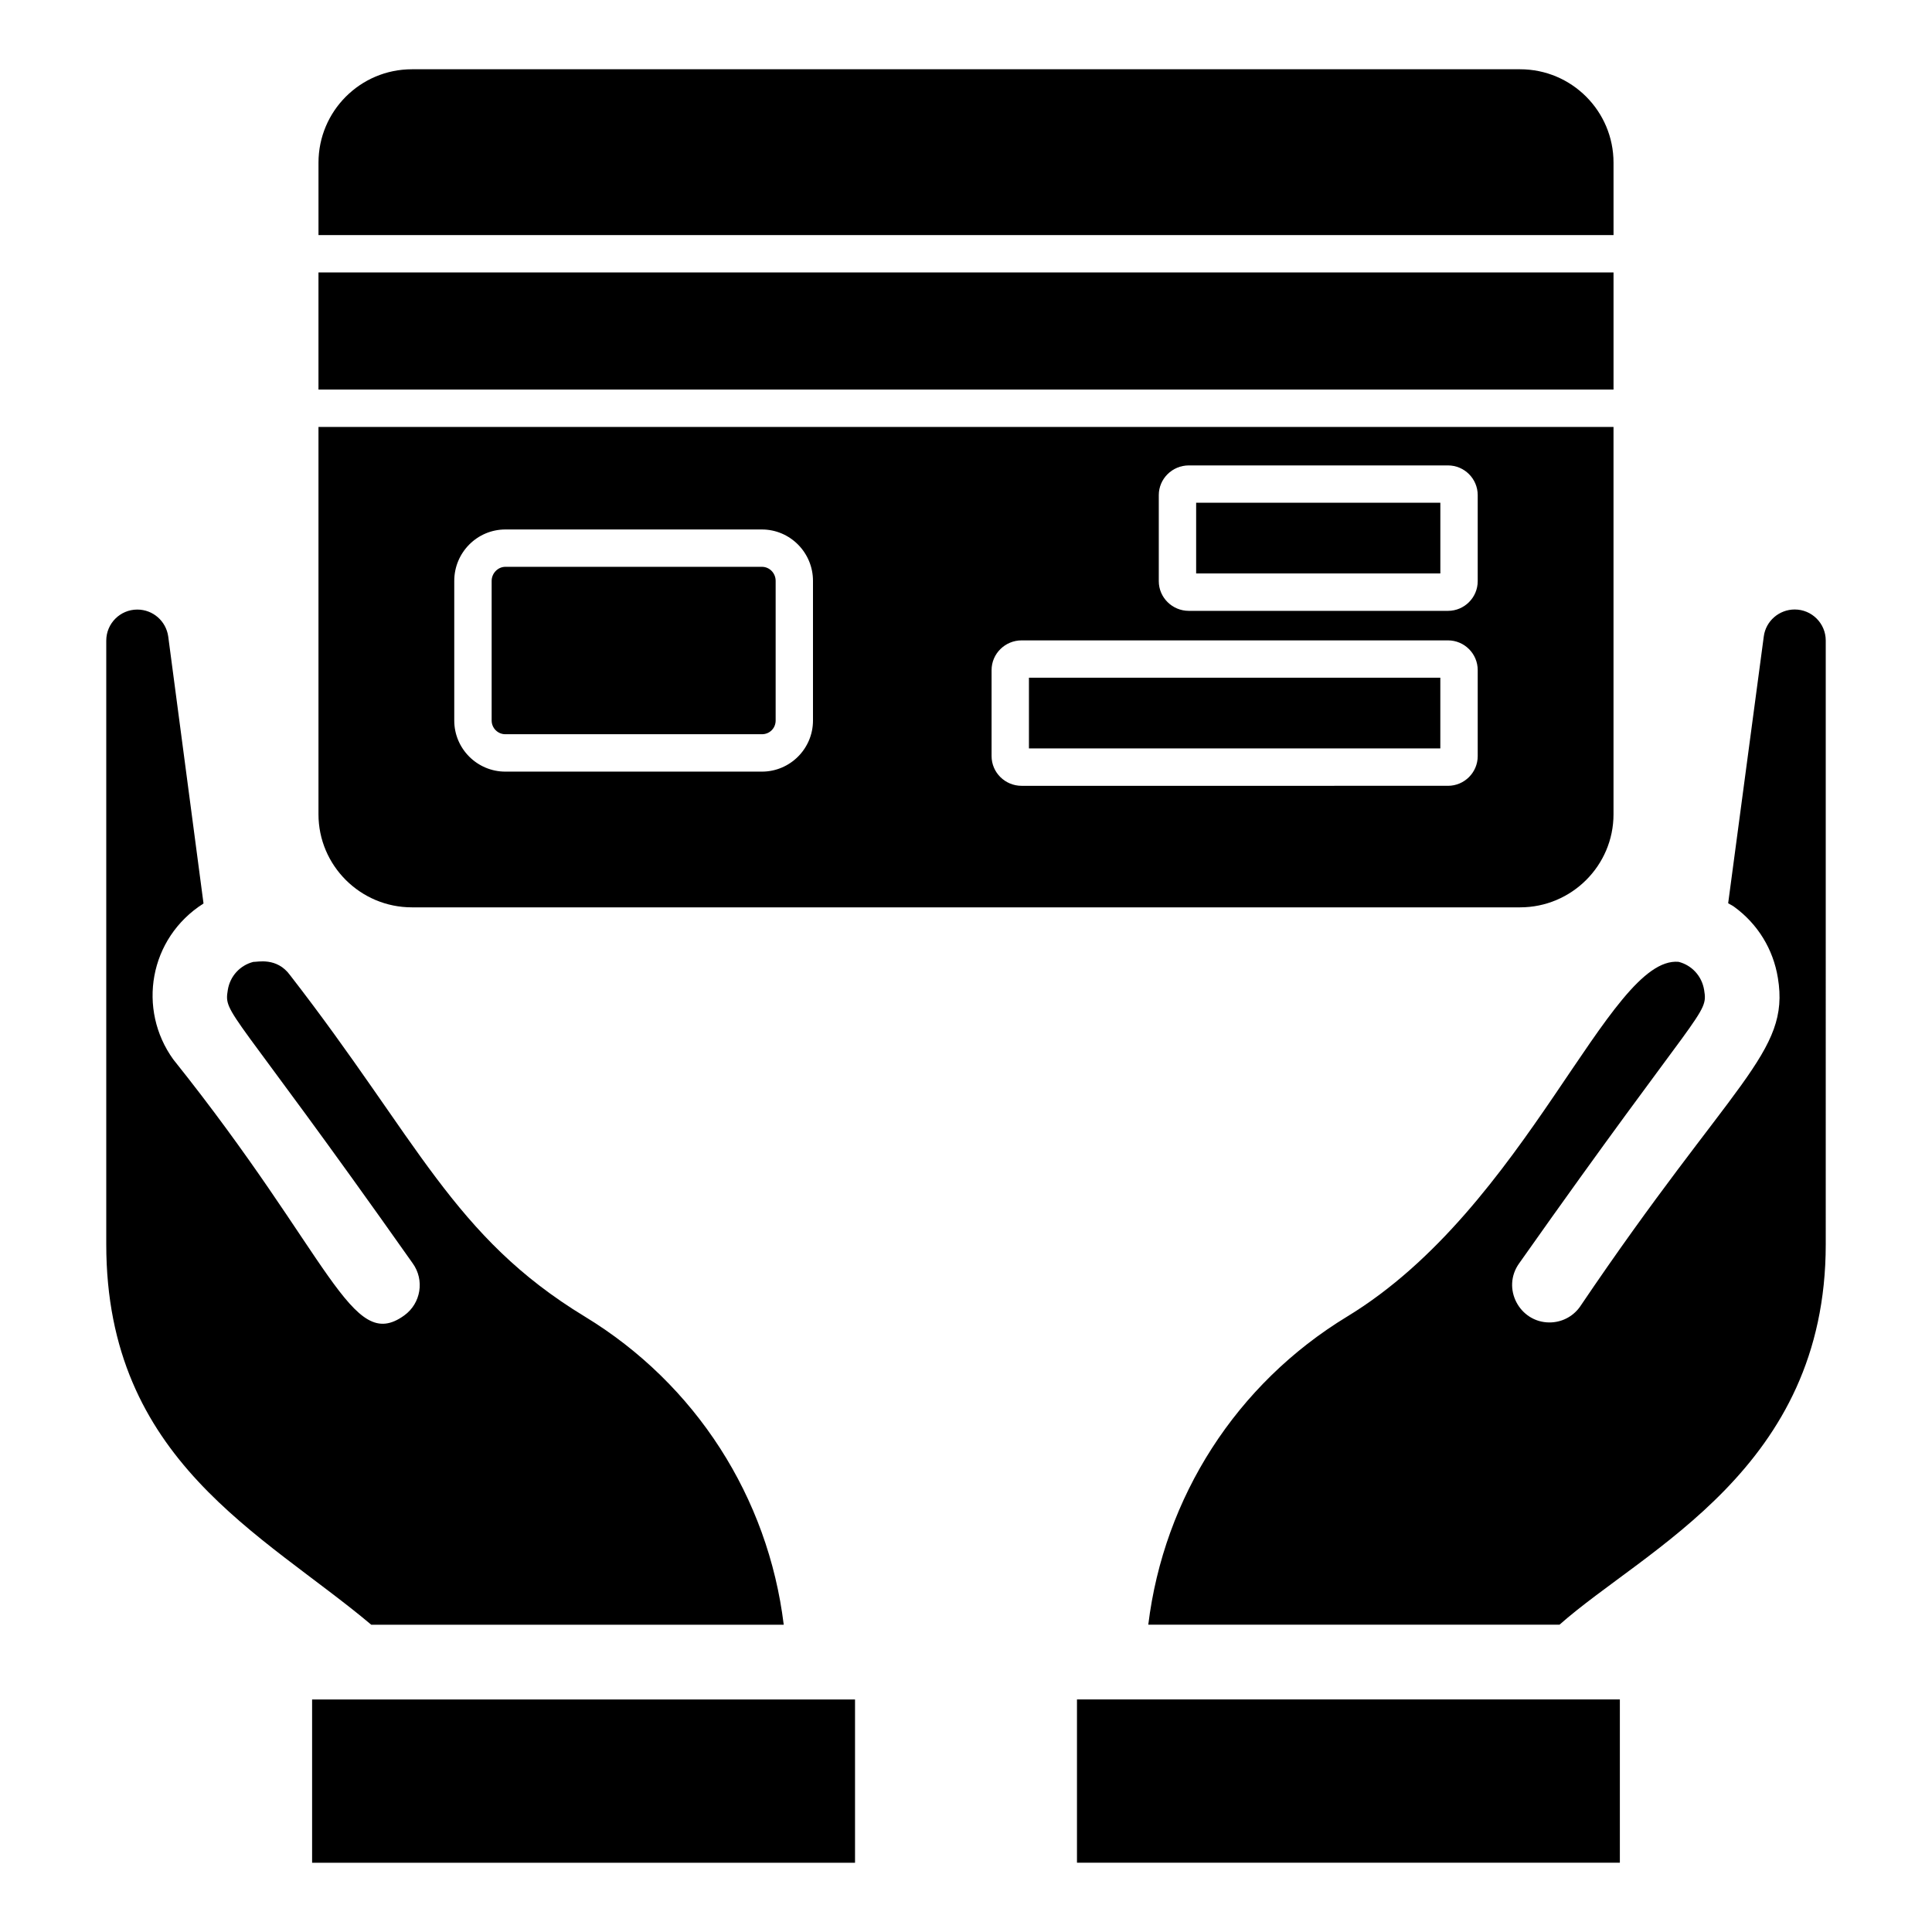 <?xml version="1.0" encoding="UTF-8"?>
<!-- Uploaded to: ICON Repo, www.svgrepo.com, Generator: ICON Repo Mixer Tools -->
<svg fill="#000000" width="800px" height="800px" version="1.1" viewBox="144 144 512 512" xmlns="http://www.w3.org/2000/svg">
 <g>
  <path d="m571.6 187.11c0-13.664-11.09-24.754-24.754-24.754h-293.69c-13.664 0-24.754 11.09-24.754 24.754v19.188h343.2z"/>
  <path d="m277.93 338.58h67.988c2.039 0 3.637-1.594 3.637-3.637v-37.008c0-2.055-1.629-3.723-3.637-3.723h-67.988c-1.973 0-3.637 1.707-3.637 3.723v37.008c0 2.008 1.629 3.637 3.637 3.637z"/>
  <path d="m460.99 277.23h64.715v18.738h-64.715z"/>
  <path d="m228.4 257.14v102.66c0 13.566 11.09 24.656 24.754 24.656h293.69c13.664 0 24.754-11.09 24.754-24.656v-102.66zm131.05 77.809c0 7.465-6.074 13.539-13.539 13.539h-67.988c-7.465 0-13.539-6.074-13.539-13.539v-37.008c0-7.512 6.074-13.625 13.539-13.625h67.988c7.465 0 13.539 6.109 13.539 13.625zm176.16 9.422c0 4.34-3.535 7.875-7.875 7.875l-112.99 0.004c-4.391 0-7.965-3.535-7.965-7.875v-22.793c0-4.34 3.574-7.875 7.965-7.875h112.99c4.34 0 7.875 3.535 7.875 7.875zm0-46.359c0 4.34-3.535 7.871-7.875 7.871h-68.68c-4.391 0-7.965-3.531-7.965-7.871v-22.797c0-4.34 3.574-7.875 7.965-7.875h68.68c4.34 0 7.875 3.535 7.875 7.875z"/>
  <path d="m416.68 323.6h109.02v18.738h-109.02z"/>
  <path d="m228.4 216.2h343.2v31.039h-343.2z"/>
  <path d="m573.28 637.64h-143.87v-43.273h143.87zm54.562-163.88c0 59.441-47.68 80.551-70.555 100.8l-108.98-0.004c4.133-33.773 23.324-63.781 52.68-81.641 47.703-28.969 69.254-95.648 87.855-94.02 3.43 0.875 6.156 3.68 6.773 7.469 1.082 6.609-0.621 3.824-48.996 72.398-4.773 6.602 0.062 15.699 8.016 15.699 3.074 0 6.102-1.426 8.035-4.106 40.68-60.242 55.785-67.258 52.488-87.191-1.238-7.644-5.367-14.352-11.637-18.887-0.488-0.352-1.035-0.586-1.539-0.906l9.441-70.719c0.531-4.066 4.055-7.133 8.199-7.133 4.531 0 8.219 3.688 8.219 8.219z"/>
  <path d="m172.16 473.77v-160.01c0-4.531 3.688-8.219 8.219-8.219 4.164 0 7.621 3.047 8.203 7.137l9.352 70.754c-14.477 9.203-17.574 28.086-8.008 41.332 41.902 52.395 47.102 78.047 61.203 67.84 4.434-3.199 5.434-9.391 2.231-13.824-48.512-68.766-50.086-65.789-48.988-72.438 0.59-3.672 3.258-6.535 6.766-7.43 1.031 0.066 6.195-1.336 9.734 3.523 33.973 43.785 43.156 69.246 78.133 90.488 29.367 17.863 48.559 47.879 52.691 81.648h-109.31c-28.676-24.137-70.227-43.512-70.227-100.8zm198.43 163.88h-143.88v-43.273h143.88z"/>
 </g>
</svg>